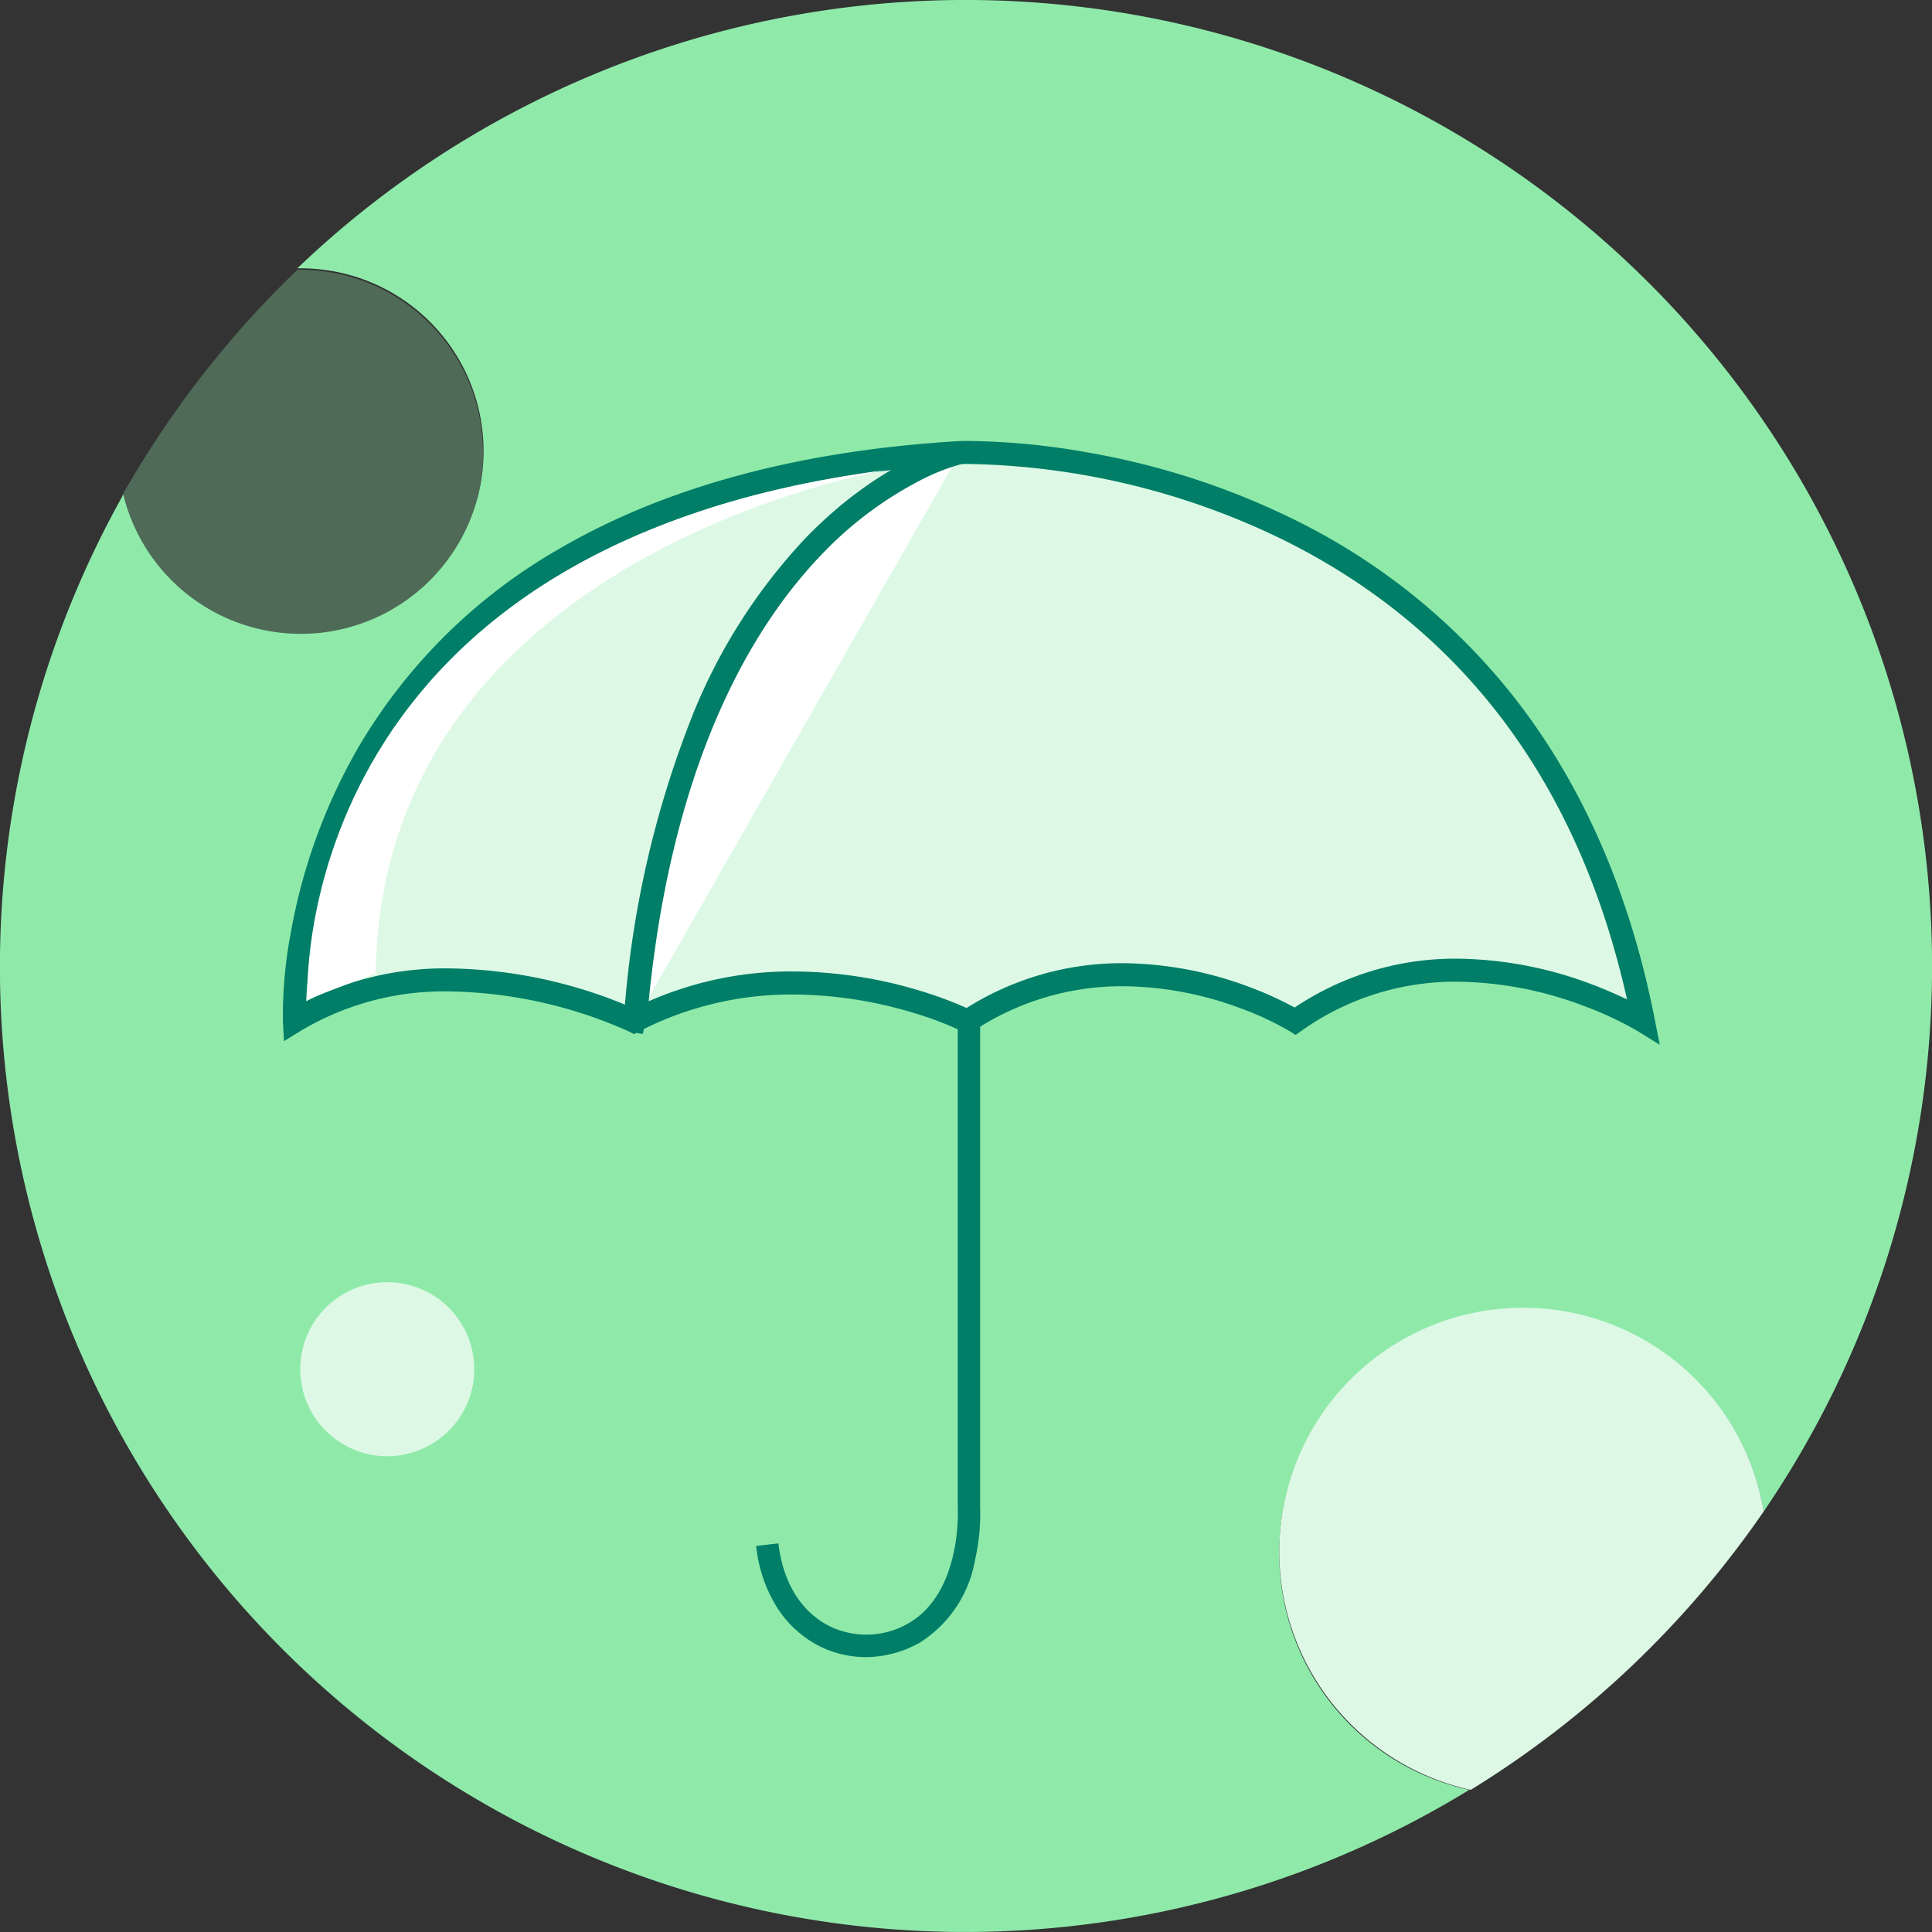 <svg xmlns="http://www.w3.org/2000/svg" width="151" height="151" viewBox="0 0 151 151"><rect x="0" y="0" width="151" height="151" fill="#333333" stroke="none"/><g transform="translate(-122 -1053.01)"><g transform="translate(122 1053.01)"><path d="M99.986,121.5a19.067,19.067,0,0,1,37.863-3.174A75.532,75.532,0,0,0,23.239,21.172h.227A14.284,14.284,0,1,1,9.636,38.857a75.439,75.439,0,0,0,105.2,101.233A18.893,18.893,0,0,1,99.986,121.5Z" transform="translate(0 -0.2)" fill="#8feaaa"/><path d="M22.344,47.368a14.284,14.284,0,1,0,0-28.568h-.227A77.091,77.091,0,0,0,8.4,36.485,14.458,14.458,0,0,0,22.344,47.368Z" transform="translate(1.123 2.286)" fill="rgba(143,234,170,0.3)"/><path d="M126.063,106.271a19.063,19.063,0,1,0-22.9,21.766A76.281,76.281,0,0,0,126.063,106.271Z" transform="translate(11.786 11.854)" fill="#ddf9e5"/></g><path d="M6.8,0A6.8,6.8,0,1,1,0,6.8,6.8,6.8,0,0,1,6.8,0Z" transform="translate(145.467 1153.223)" fill="#ddf9e5"/><g transform="translate(145.006 1088.371)"><path d="M20.3,75.839S18.487,34.575,72.335,31.4c0,0,44.325-1.7,53.394,44.438,0,0-14.511-8.956-27.207,0,0,0-13.15-8.162-25.62,0,0,0-13.137-6.68-25.993-.043l-.08.043C46.871,75.859,32.091,68.584,20.3,75.839Z" transform="translate(-20.294 -31.393)" fill="#ddf9e5"/><path d="M127.009,77.687l-1.752-1.082h0a26.816,26.816,0,0,0-4.123-1.931,28.677,28.677,0,0,0-9.916-1.915A20.717,20.717,0,0,0,99.04,76.575l-.487.344-.506-.314a23.746,23.746,0,0,0-3.759-1.753,26.769,26.769,0,0,0-9.2-1.739,21,21,0,0,0-11.692,3.481l-.436.285-.465-.236A26.322,26.322,0,0,0,68.7,75.2a32.767,32.767,0,0,0-9.385-1.438,25.9,25.9,0,0,0-11.7,2.691l-.09.388L47,76.769l-.165.088-.4-.211-.013-.006a35.629,35.629,0,0,0-14-3.121,21.853,21.853,0,0,0-11.639,3.087l-1.3.8L19.4,75.879a34.414,34.414,0,0,1,.57-6.689,44.59,44.59,0,0,1,5.377-14.835A42.908,42.908,0,0,1,41.034,38.906c8.31-4.844,18.823-7.671,31.248-8.4H72.3c.009,0,.231-.009.635-.009a55.842,55.842,0,0,1,9.462.916A59.422,59.422,0,0,1,98.56,36.7,49.752,49.752,0,0,1,115.367,50.2c5.494,6.889,9.278,15.455,11.244,25.462Zm-94.6-5.968a37.36,37.36,0,0,1,14.4,3.119,27.689,27.689,0,0,1,12.5-2.88,34.594,34.594,0,0,1,9.956,1.53,30.579,30.579,0,0,1,3.568,1.325,22.755,22.755,0,0,1,12.25-3.5,28.6,28.6,0,0,1,9.881,1.871,27.658,27.658,0,0,1,3.511,1.594,22.48,22.48,0,0,1,12.74-3.818,30.507,30.507,0,0,1,10.6,2.049c1.048.4,1.938.8,2.637,1.133-3.755-16.8-12.73-28.85-26.7-35.835a58.26,58.26,0,0,0-24.82-6.013c-.323,0-.517.006-.558.007C50.68,33.582,34.954,41.523,26.9,55.265a42.771,42.771,0,0,0-5.156,14.229,38.478,38.478,0,0,0-.527,4.793A24.083,24.083,0,0,1,32.411,71.719Z" transform="translate(-20.294 -31.393)" fill="#007e67"/><path d="M69.193,31.4S47.088,36.161,43.8,75.838" transform="translate(-17.152 -31.392)" fill="#fff"/><path d="M44.7,75.913,42.9,75.764a78.809,78.809,0,0,1,5.422-23.957,44.237,44.237,0,0,1,8.757-13.692C63.14,31.84,68.767,30.571,69,30.52l.379,1.76-.189-.88.192.879a16.147,16.147,0,0,0-3.4,1.342,29.054,29.054,0,0,0-7.708,5.846C53,44.977,46.366,55.772,44.7,75.913Z" transform="translate(-17.152 -31.392)" fill="#007e67"/><path d="M21.2,73.978S19.387,38.722,66.433,32.6c0,0-39.45,6.575-39.9,39.337Z" transform="translate(-20.174 -31.232)" fill="#fff"/><path d="M60.583,120.307a8.054,8.054,0,0,1-3.695-.9,8.515,8.515,0,0,1-3.217-2.967,11.16,11.16,0,0,1-1.64-4.821l1.739-.2c.346,3.018,1.74,5.3,3.923,6.433a6.546,6.546,0,0,0,6.23-.182c4.231-2.425,3.866-8.978,3.862-9.043l0-.055V70.6h1.75v37.952a16.233,16.233,0,0,1-.39,4.129,9.6,9.6,0,0,1-4.359,6.518l-.014.008a8.8,8.8,0,0,1-4,1.1Z" transform="translate(-15.936 -26.154)" fill="#007e67"/></g></g></svg>